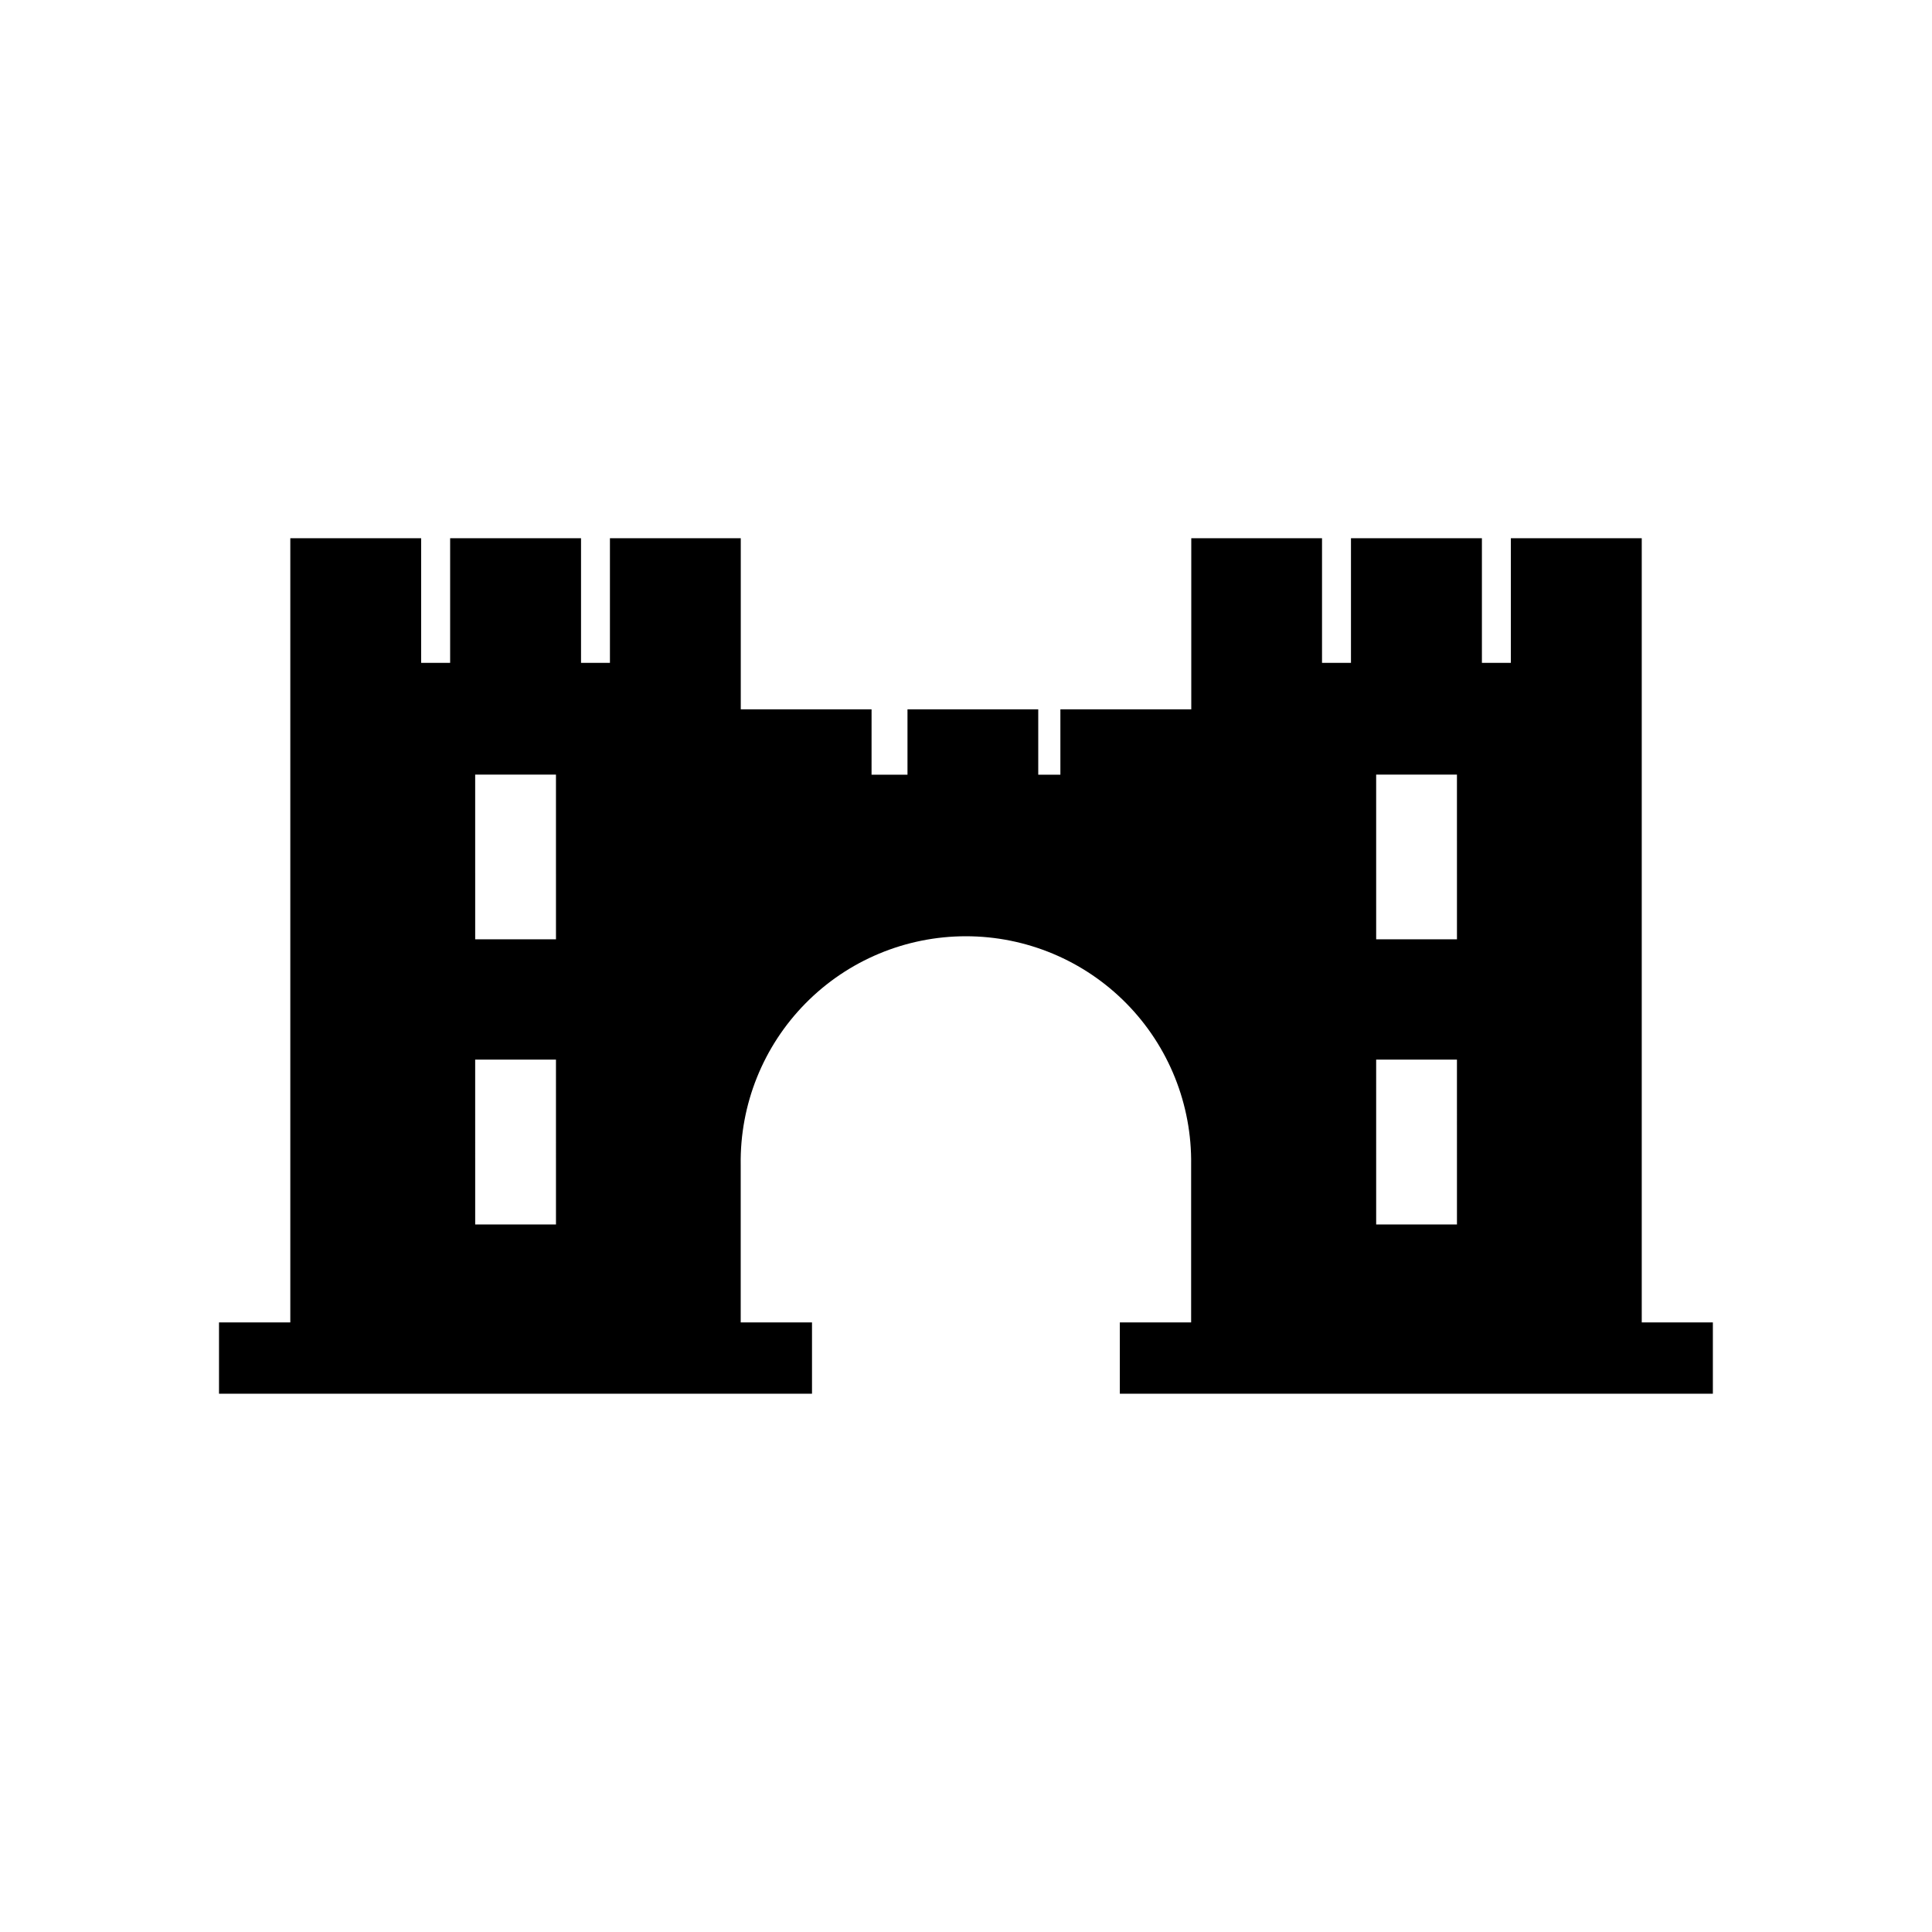<?xml version="1.0" encoding="UTF-8"?>
<!-- Uploaded to: SVG Repo, www.svgrepo.com, Generator: SVG Repo Mixer Tools -->
<svg fill="#000000" width="800px" height="800px" version="1.1" viewBox="144 144 512 512" xmlns="http://www.w3.org/2000/svg">
 <path d="m579.08 494.46v-207.82h-34.688v33.023h-7.672v-33.023h-34.699v33.023h-7.672v-33.023h-34.648v45.344h-34.688v17.32l-5.867-0.004v-17.316h-34.652v17.32h-9.523l0.004-17.32h-34.664v-45.344h-34.672v33.023l-7.66 0.004v-33.027h-34.688v33.023h-7.684v-33.023h-34.672v207.82h-18.895v18.895h157.15v-18.895h-18.895v-41.789c-0.23-15.98 5.953-31.383 17.172-42.766 11.215-11.383 26.531-17.789 42.512-17.789s31.293 6.406 42.512 17.789 17.402 26.785 17.172 42.766v41.789h-18.895v18.895h157.16v-18.895zm-287.74-25.957h-21.41l-0.004-43.691h21.41zm0-75.57h-21.41l-0.004-43.656h21.41zm238.77 75.57h-21.41l-0.004-43.691h21.41zm0-75.57h-21.41l-0.004-43.656h21.41z"/>
</svg>